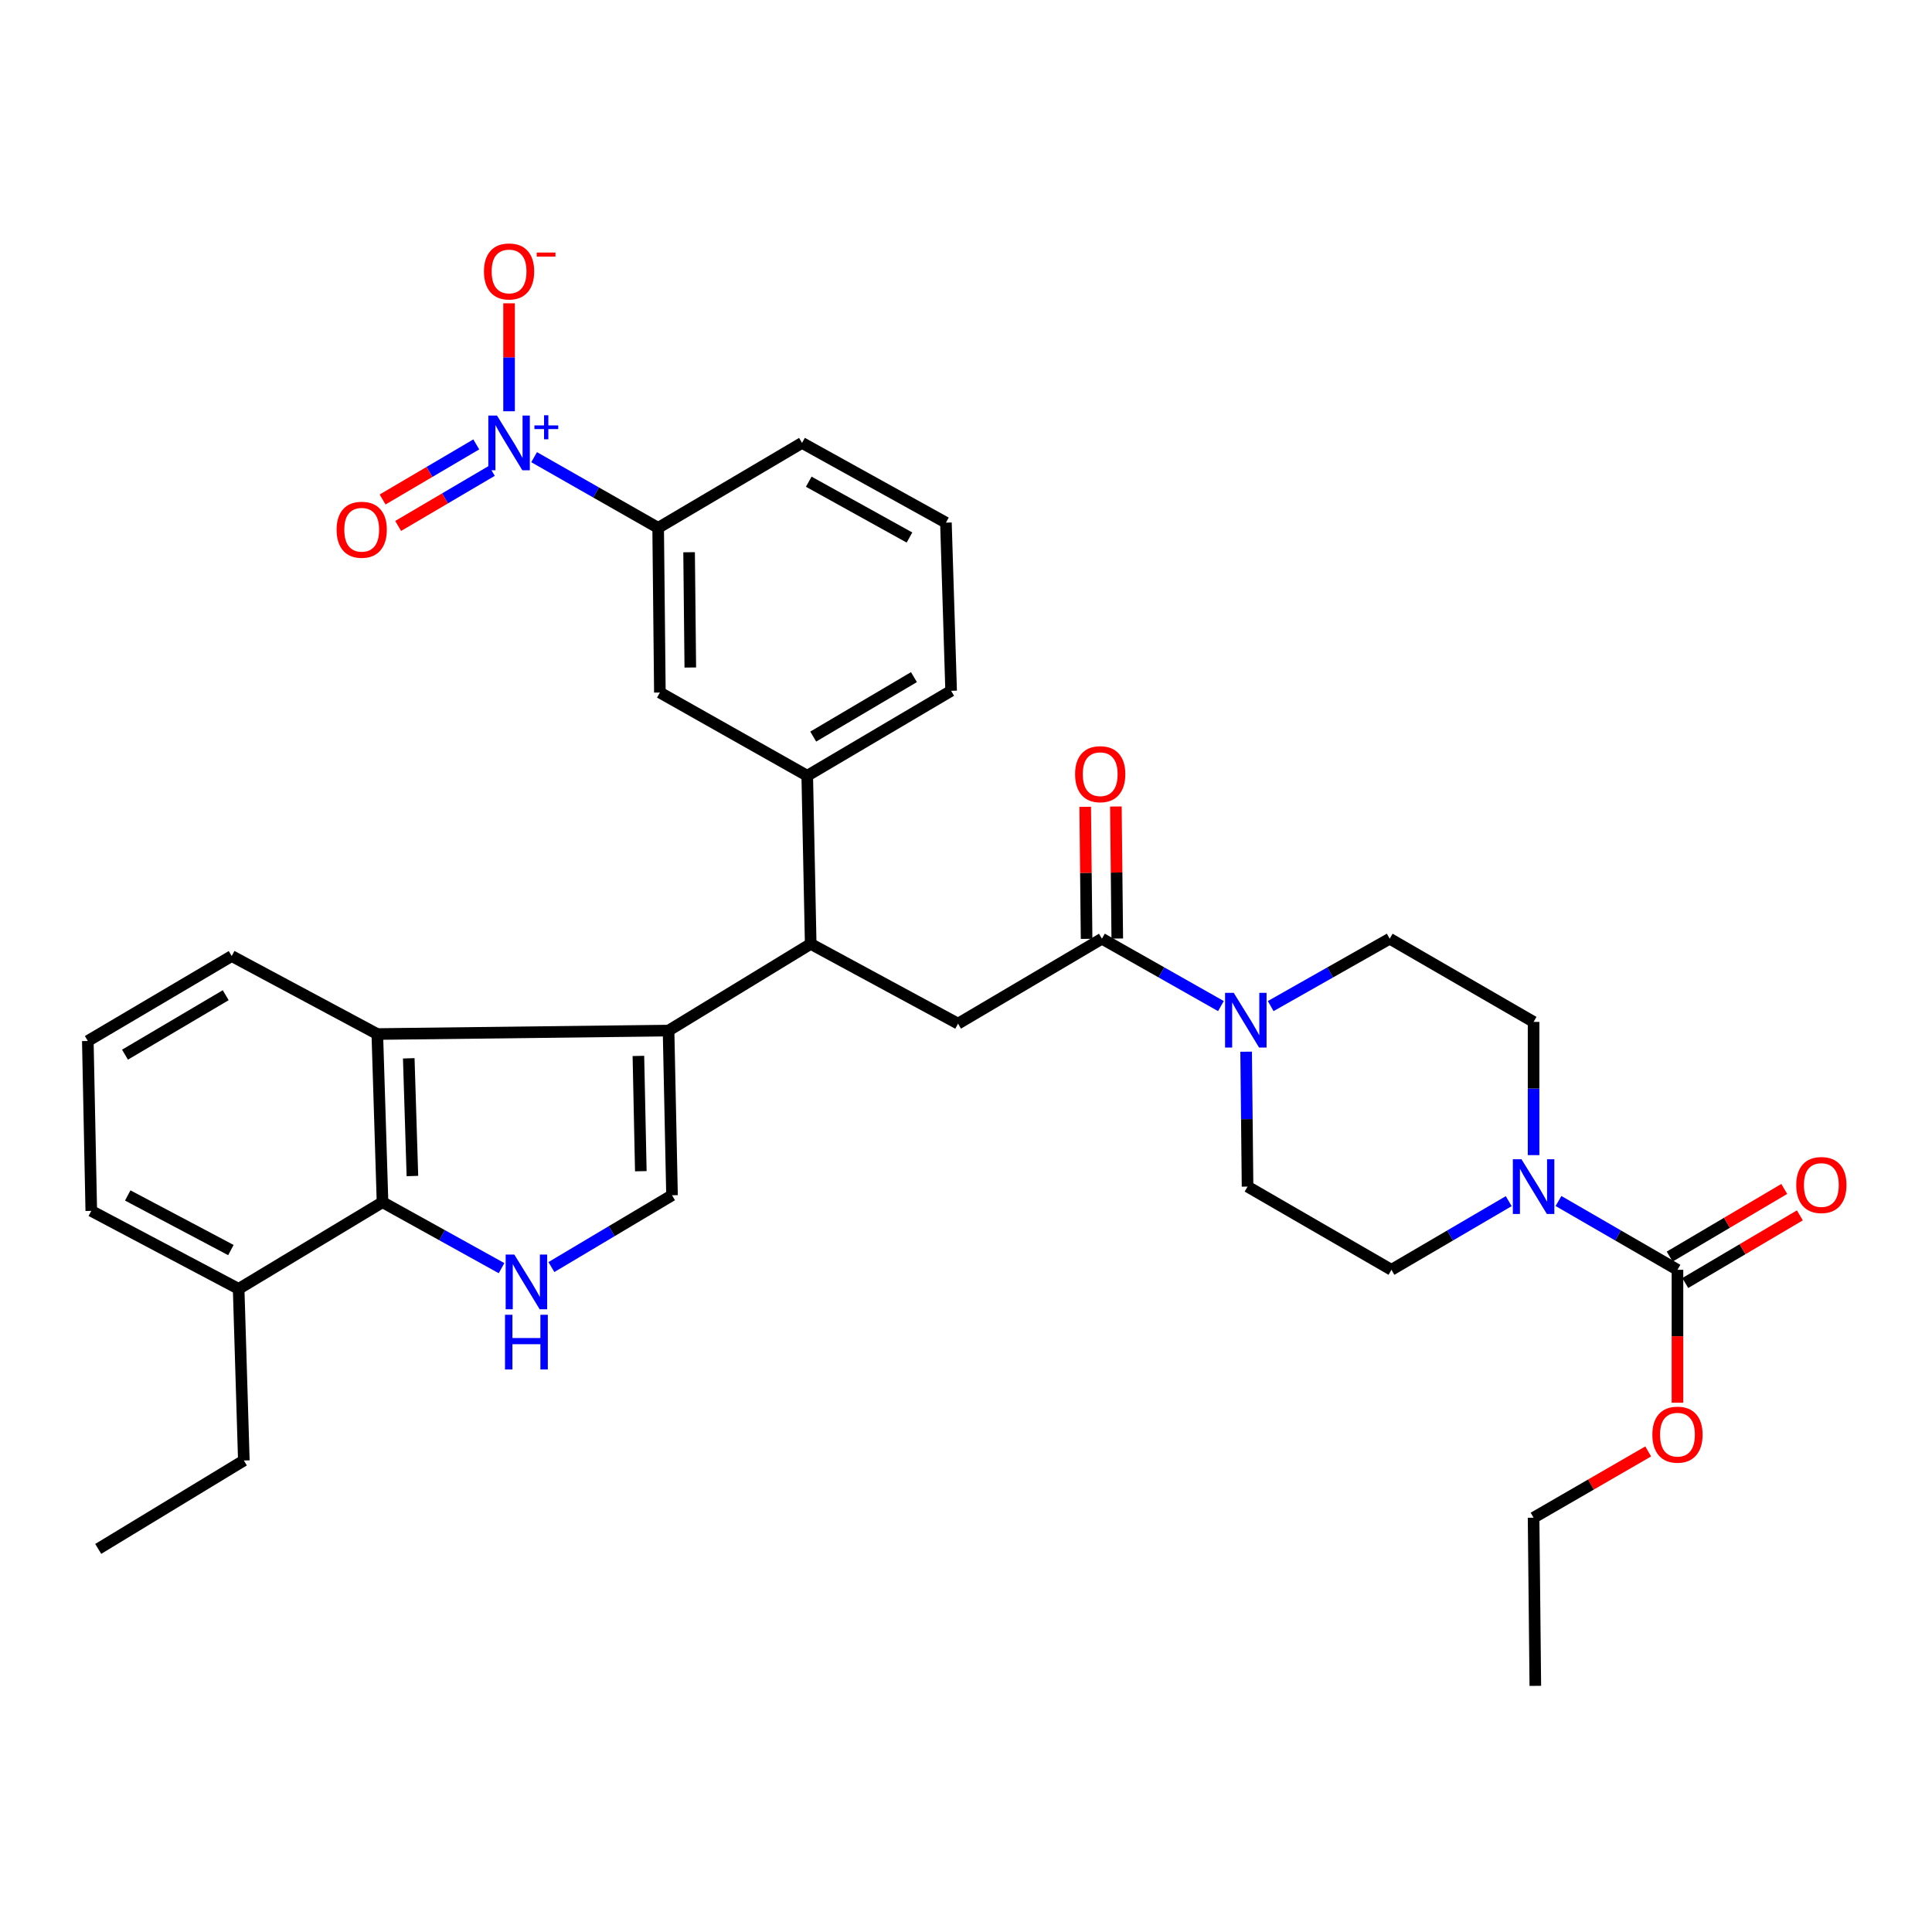<?xml version='1.0' encoding='iso-8859-1'?>
<svg version='1.1' baseProfile='full'
              xmlns='http://www.w3.org/2000/svg'
                      xmlns:rdkit='http://www.rdkit.org/xml'
                      xmlns:xlink='http://www.w3.org/1999/xlink'
                  xml:space='preserve'
width='1000px' height='1000px' viewBox='0 0 1000 1000'>
<!-- END OF HEADER -->
<rect style='opacity:1.0;fill:#FFFFFF;stroke:none' width='1000' height='1000' x='0' y='0'> </rect>
<path class='bond-0' d='M 868.255,657.248 L 837.463,639.442' style='fill:none;fill-rule:evenodd;stroke:#000000;stroke-width:6px;stroke-linecap:butt;stroke-linejoin:miter;stroke-opacity:1' />
<path class='bond-0' d='M 837.463,639.442 L 806.671,621.637' style='fill:none;fill-rule:evenodd;stroke:#0000FF;stroke-width:6px;stroke-linecap:butt;stroke-linejoin:miter;stroke-opacity:1' />
<path class='bond-1' d='M 872.292,664.086 L 901.948,646.579' style='fill:none;fill-rule:evenodd;stroke:#000000;stroke-width:6px;stroke-linecap:butt;stroke-linejoin:miter;stroke-opacity:1' />
<path class='bond-1' d='M 901.948,646.579 L 931.604,629.072' style='fill:none;fill-rule:evenodd;stroke:#FF0000;stroke-width:6px;stroke-linecap:butt;stroke-linejoin:miter;stroke-opacity:1' />
<path class='bond-1' d='M 864.218,650.41 L 893.874,632.903' style='fill:none;fill-rule:evenodd;stroke:#000000;stroke-width:6px;stroke-linecap:butt;stroke-linejoin:miter;stroke-opacity:1' />
<path class='bond-1' d='M 893.874,632.903 L 923.53,615.396' style='fill:none;fill-rule:evenodd;stroke:#FF0000;stroke-width:6px;stroke-linecap:butt;stroke-linejoin:miter;stroke-opacity:1' />
<path class='bond-2' d='M 868.255,657.248 L 868.255,691.646' style='fill:none;fill-rule:evenodd;stroke:#000000;stroke-width:6px;stroke-linecap:butt;stroke-linejoin:miter;stroke-opacity:1' />
<path class='bond-2' d='M 868.255,691.646 L 868.255,726.044' style='fill:none;fill-rule:evenodd;stroke:#FF0000;stroke-width:6px;stroke-linecap:butt;stroke-linejoin:miter;stroke-opacity:1' />
<path class='bond-3' d='M 570.357,485.871 L 601.155,503.311' style='fill:none;fill-rule:evenodd;stroke:#000000;stroke-width:6px;stroke-linecap:butt;stroke-linejoin:miter;stroke-opacity:1' />
<path class='bond-3' d='M 601.155,503.311 L 631.952,520.751' style='fill:none;fill-rule:evenodd;stroke:#0000FF;stroke-width:6px;stroke-linecap:butt;stroke-linejoin:miter;stroke-opacity:1' />
<path class='bond-4' d='M 578.298,485.788 L 577.94,451.615' style='fill:none;fill-rule:evenodd;stroke:#000000;stroke-width:6px;stroke-linecap:butt;stroke-linejoin:miter;stroke-opacity:1' />
<path class='bond-4' d='M 577.94,451.615 L 577.583,417.441' style='fill:none;fill-rule:evenodd;stroke:#FF0000;stroke-width:6px;stroke-linecap:butt;stroke-linejoin:miter;stroke-opacity:1' />
<path class='bond-4' d='M 562.417,485.954 L 562.06,451.781' style='fill:none;fill-rule:evenodd;stroke:#000000;stroke-width:6px;stroke-linecap:butt;stroke-linejoin:miter;stroke-opacity:1' />
<path class='bond-4' d='M 562.06,451.781 L 561.703,417.607' style='fill:none;fill-rule:evenodd;stroke:#FF0000;stroke-width:6px;stroke-linecap:butt;stroke-linejoin:miter;stroke-opacity:1' />
<path class='bond-5' d='M 570.357,485.871 L 495.883,529.836' style='fill:none;fill-rule:evenodd;stroke:#000000;stroke-width:6px;stroke-linecap:butt;stroke-linejoin:miter;stroke-opacity:1' />
<path class='bond-6' d='M 657.711,520.751 L 688.509,503.311' style='fill:none;fill-rule:evenodd;stroke:#0000FF;stroke-width:6px;stroke-linecap:butt;stroke-linejoin:miter;stroke-opacity:1' />
<path class='bond-6' d='M 688.509,503.311 L 719.306,485.871' style='fill:none;fill-rule:evenodd;stroke:#000000;stroke-width:6px;stroke-linecap:butt;stroke-linejoin:miter;stroke-opacity:1' />
<path class='bond-7' d='M 645.002,544.358 L 645.367,579.271' style='fill:none;fill-rule:evenodd;stroke:#0000FF;stroke-width:6px;stroke-linecap:butt;stroke-linejoin:miter;stroke-opacity:1' />
<path class='bond-7' d='M 645.367,579.271 L 645.732,614.183' style='fill:none;fill-rule:evenodd;stroke:#000000;stroke-width:6px;stroke-linecap:butt;stroke-linejoin:miter;stroke-opacity:1' />
<path class='bond-8' d='M 780.909,621.717 L 750.558,639.482' style='fill:none;fill-rule:evenodd;stroke:#0000FF;stroke-width:6px;stroke-linecap:butt;stroke-linejoin:miter;stroke-opacity:1' />
<path class='bond-8' d='M 750.558,639.482 L 720.206,657.248' style='fill:none;fill-rule:evenodd;stroke:#000000;stroke-width:6px;stroke-linecap:butt;stroke-linejoin:miter;stroke-opacity:1' />
<path class='bond-9' d='M 793.78,597.892 L 793.78,563.414' style='fill:none;fill-rule:evenodd;stroke:#0000FF;stroke-width:6px;stroke-linecap:butt;stroke-linejoin:miter;stroke-opacity:1' />
<path class='bond-9' d='M 793.78,563.414 L 793.78,528.936' style='fill:none;fill-rule:evenodd;stroke:#000000;stroke-width:6px;stroke-linecap:butt;stroke-linejoin:miter;stroke-opacity:1' />
<path class='bond-10' d='M 346.043,533.427 L 347.834,618.665' style='fill:none;fill-rule:evenodd;stroke:#000000;stroke-width:6px;stroke-linecap:butt;stroke-linejoin:miter;stroke-opacity:1' />
<path class='bond-10' d='M 330.434,546.546 L 331.688,606.213' style='fill:none;fill-rule:evenodd;stroke:#000000;stroke-width:6px;stroke-linecap:butt;stroke-linejoin:miter;stroke-opacity:1' />
<path class='bond-11' d='M 346.043,533.427 L 195.294,535.218' style='fill:none;fill-rule:evenodd;stroke:#000000;stroke-width:6px;stroke-linecap:butt;stroke-linejoin:miter;stroke-opacity:1' />
<path class='bond-12' d='M 346.043,533.427 L 419.618,488.562' style='fill:none;fill-rule:evenodd;stroke:#000000;stroke-width:6px;stroke-linecap:butt;stroke-linejoin:miter;stroke-opacity:1' />
<path class='bond-13' d='M 276.456,236.631 L 308.559,254.922' style='fill:none;fill-rule:evenodd;stroke:#0000FF;stroke-width:6px;stroke-linecap:butt;stroke-linejoin:miter;stroke-opacity:1' />
<path class='bond-13' d='M 308.559,254.922 L 340.661,273.212' style='fill:none;fill-rule:evenodd;stroke:#000000;stroke-width:6px;stroke-linecap:butt;stroke-linejoin:miter;stroke-opacity:1' />
<path class='bond-14' d='M 263.496,212.867 L 263.496,184.928' style='fill:none;fill-rule:evenodd;stroke:#0000FF;stroke-width:6px;stroke-linecap:butt;stroke-linejoin:miter;stroke-opacity:1' />
<path class='bond-14' d='M 263.496,184.928 L 263.496,156.989' style='fill:none;fill-rule:evenodd;stroke:#FF0000;stroke-width:6px;stroke-linecap:butt;stroke-linejoin:miter;stroke-opacity:1' />
<path class='bond-15' d='M 246.518,230.021 L 222.275,244.281' style='fill:none;fill-rule:evenodd;stroke:#0000FF;stroke-width:6px;stroke-linecap:butt;stroke-linejoin:miter;stroke-opacity:1' />
<path class='bond-15' d='M 222.275,244.281 L 198.032,258.541' style='fill:none;fill-rule:evenodd;stroke:#FF0000;stroke-width:6px;stroke-linecap:butt;stroke-linejoin:miter;stroke-opacity:1' />
<path class='bond-15' d='M 254.569,243.71 L 230.327,257.97' style='fill:none;fill-rule:evenodd;stroke:#0000FF;stroke-width:6px;stroke-linecap:butt;stroke-linejoin:miter;stroke-opacity:1' />
<path class='bond-15' d='M 230.327,257.97 L 206.084,272.229' style='fill:none;fill-rule:evenodd;stroke:#FF0000;stroke-width:6px;stroke-linecap:butt;stroke-linejoin:miter;stroke-opacity:1' />
<path class='bond-16' d='M 285.401,655.831 L 316.618,637.248' style='fill:none;fill-rule:evenodd;stroke:#0000FF;stroke-width:6px;stroke-linecap:butt;stroke-linejoin:miter;stroke-opacity:1' />
<path class='bond-16' d='M 316.618,637.248 L 347.834,618.665' style='fill:none;fill-rule:evenodd;stroke:#000000;stroke-width:6px;stroke-linecap:butt;stroke-linejoin:miter;stroke-opacity:1' />
<path class='bond-17' d='M 259.6,656.398 L 228.797,639.327' style='fill:none;fill-rule:evenodd;stroke:#0000FF;stroke-width:6px;stroke-linecap:butt;stroke-linejoin:miter;stroke-opacity:1' />
<path class='bond-17' d='M 228.797,639.327 L 197.994,622.256' style='fill:none;fill-rule:evenodd;stroke:#000000;stroke-width:6px;stroke-linecap:butt;stroke-linejoin:miter;stroke-opacity:1' />
<path class='bond-18' d='M 195.294,535.218 L 197.994,622.256' style='fill:none;fill-rule:evenodd;stroke:#000000;stroke-width:6px;stroke-linecap:butt;stroke-linejoin:miter;stroke-opacity:1' />
<path class='bond-18' d='M 211.573,547.781 L 213.463,608.708' style='fill:none;fill-rule:evenodd;stroke:#000000;stroke-width:6px;stroke-linecap:butt;stroke-linejoin:miter;stroke-opacity:1' />
<path class='bond-19' d='M 195.294,535.218 L 119.929,494.844' style='fill:none;fill-rule:evenodd;stroke:#000000;stroke-width:6px;stroke-linecap:butt;stroke-linejoin:miter;stroke-opacity:1' />
<path class='bond-20' d='M 197.994,622.256 L 123.52,667.121' style='fill:none;fill-rule:evenodd;stroke:#000000;stroke-width:6px;stroke-linecap:butt;stroke-linejoin:miter;stroke-opacity:1' />
<path class='bond-21' d='M 419.618,488.562 L 417.826,401.524' style='fill:none;fill-rule:evenodd;stroke:#000000;stroke-width:6px;stroke-linecap:butt;stroke-linejoin:miter;stroke-opacity:1' />
<path class='bond-22' d='M 419.618,488.562 L 495.883,529.836' style='fill:none;fill-rule:evenodd;stroke:#000000;stroke-width:6px;stroke-linecap:butt;stroke-linejoin:miter;stroke-opacity:1' />
<path class='bond-23' d='M 417.826,401.524 L 341.552,358.459' style='fill:none;fill-rule:evenodd;stroke:#000000;stroke-width:6px;stroke-linecap:butt;stroke-linejoin:miter;stroke-opacity:1' />
<path class='bond-24' d='M 417.826,401.524 L 492.301,357.559' style='fill:none;fill-rule:evenodd;stroke:#000000;stroke-width:6px;stroke-linecap:butt;stroke-linejoin:miter;stroke-opacity:1' />
<path class='bond-24' d='M 420.924,381.253 L 473.056,350.478' style='fill:none;fill-rule:evenodd;stroke:#000000;stroke-width:6px;stroke-linecap:butt;stroke-linejoin:miter;stroke-opacity:1' />
<path class='bond-25' d='M 340.661,273.212 L 341.552,358.459' style='fill:none;fill-rule:evenodd;stroke:#000000;stroke-width:6px;stroke-linecap:butt;stroke-linejoin:miter;stroke-opacity:1' />
<path class='bond-25' d='M 356.675,285.833 L 357.299,345.506' style='fill:none;fill-rule:evenodd;stroke:#000000;stroke-width:6px;stroke-linecap:butt;stroke-linejoin:miter;stroke-opacity:1' />
<path class='bond-26' d='M 340.661,273.212 L 415.135,229.247' style='fill:none;fill-rule:evenodd;stroke:#000000;stroke-width:6px;stroke-linecap:butt;stroke-linejoin:miter;stroke-opacity:1' />
<path class='bond-27' d='M 123.52,667.121 L 126.211,755.95' style='fill:none;fill-rule:evenodd;stroke:#000000;stroke-width:6px;stroke-linecap:butt;stroke-linejoin:miter;stroke-opacity:1' />
<path class='bond-28' d='M 123.52,667.121 L 47.246,626.747' style='fill:none;fill-rule:evenodd;stroke:#000000;stroke-width:6px;stroke-linecap:butt;stroke-linejoin:miter;stroke-opacity:1' />
<path class='bond-28' d='M 119.508,647.028 L 66.116,618.767' style='fill:none;fill-rule:evenodd;stroke:#000000;stroke-width:6px;stroke-linecap:butt;stroke-linejoin:miter;stroke-opacity:1' />
<path class='bond-29' d='M 119.929,494.844 L 45.455,538.809' style='fill:none;fill-rule:evenodd;stroke:#000000;stroke-width:6px;stroke-linecap:butt;stroke-linejoin:miter;stroke-opacity:1' />
<path class='bond-29' d='M 116.831,515.115 L 64.699,545.89' style='fill:none;fill-rule:evenodd;stroke:#000000;stroke-width:6px;stroke-linecap:butt;stroke-linejoin:miter;stroke-opacity:1' />
<path class='bond-30' d='M 492.301,357.559 L 489.61,270.521' style='fill:none;fill-rule:evenodd;stroke:#000000;stroke-width:6px;stroke-linecap:butt;stroke-linejoin:miter;stroke-opacity:1' />
<path class='bond-31' d='M 415.135,229.247 L 489.61,270.521' style='fill:none;fill-rule:evenodd;stroke:#000000;stroke-width:6px;stroke-linecap:butt;stroke-linejoin:miter;stroke-opacity:1' />
<path class='bond-31' d='M 418.608,249.329 L 470.74,278.221' style='fill:none;fill-rule:evenodd;stroke:#000000;stroke-width:6px;stroke-linecap:butt;stroke-linejoin:miter;stroke-opacity:1' />
<path class='bond-32' d='M 45.455,538.809 L 47.246,626.747' style='fill:none;fill-rule:evenodd;stroke:#000000;stroke-width:6px;stroke-linecap:butt;stroke-linejoin:miter;stroke-opacity:1' />
<path class='bond-33' d='M 126.211,755.95 L 50.837,801.715' style='fill:none;fill-rule:evenodd;stroke:#000000;stroke-width:6px;stroke-linecap:butt;stroke-linejoin:miter;stroke-opacity:1' />
<path class='bond-34' d='M 853.104,751.256 L 823.442,768.408' style='fill:none;fill-rule:evenodd;stroke:#FF0000;stroke-width:6px;stroke-linecap:butt;stroke-linejoin:miter;stroke-opacity:1' />
<path class='bond-34' d='M 823.442,768.408 L 793.78,785.56' style='fill:none;fill-rule:evenodd;stroke:#000000;stroke-width:6px;stroke-linecap:butt;stroke-linejoin:miter;stroke-opacity:1' />
<path class='bond-35' d='M 720.206,657.248 L 645.732,614.183' style='fill:none;fill-rule:evenodd;stroke:#000000;stroke-width:6px;stroke-linecap:butt;stroke-linejoin:miter;stroke-opacity:1' />
<path class='bond-36' d='M 793.78,528.936 L 719.306,485.871' style='fill:none;fill-rule:evenodd;stroke:#000000;stroke-width:6px;stroke-linecap:butt;stroke-linejoin:miter;stroke-opacity:1' />
<path class='bond-37' d='M 793.78,785.56 L 794.68,872.598' style='fill:none;fill-rule:evenodd;stroke:#000000;stroke-width:6px;stroke-linecap:butt;stroke-linejoin:miter;stroke-opacity:1' />
<path  class='atom-2' d='M 638.572 513.885
L 647.852 528.885
Q 648.772 530.365, 650.252 533.045
Q 651.732 535.725, 651.812 535.885
L 651.812 513.885
L 655.572 513.885
L 655.572 542.205
L 651.692 542.205
L 641.732 525.805
Q 640.572 523.885, 639.332 521.685
Q 638.132 519.485, 637.772 518.805
L 637.772 542.205
L 634.092 542.205
L 634.092 513.885
L 638.572 513.885
' fill='#0000FF'/>
<path  class='atom-3' d='M 556.466 400.713
Q 556.466 393.913, 559.826 390.113
Q 563.186 386.313, 569.466 386.313
Q 575.746 386.313, 579.106 390.113
Q 582.466 393.913, 582.466 400.713
Q 582.466 407.593, 579.066 411.513
Q 575.666 415.393, 569.466 415.393
Q 563.226 415.393, 559.826 411.513
Q 556.466 407.633, 556.466 400.713
M 569.466 412.193
Q 573.786 412.193, 576.106 409.313
Q 578.466 406.393, 578.466 400.713
Q 578.466 395.153, 576.106 392.353
Q 573.786 389.513, 569.466 389.513
Q 565.146 389.513, 562.786 392.313
Q 560.466 395.113, 560.466 400.713
Q 560.466 406.433, 562.786 409.313
Q 565.146 412.193, 569.466 412.193
' fill='#FF0000'/>
<path  class='atom-4' d='M 787.52 600.023
L 796.8 615.023
Q 797.72 616.503, 799.2 619.183
Q 800.68 621.863, 800.76 622.023
L 800.76 600.023
L 804.52 600.023
L 804.52 628.343
L 800.64 628.343
L 790.68 611.943
Q 789.52 610.023, 788.28 607.823
Q 787.08 605.623, 786.72 604.943
L 786.72 628.343
L 783.04 628.343
L 783.04 600.023
L 787.52 600.023
' fill='#0000FF'/>
<path  class='atom-6' d='M 257.236 215.087
L 266.516 230.087
Q 267.436 231.567, 268.916 234.247
Q 270.396 236.927, 270.476 237.087
L 270.476 215.087
L 274.236 215.087
L 274.236 243.407
L 270.356 243.407
L 260.396 227.007
Q 259.236 225.087, 257.996 222.887
Q 256.796 220.687, 256.436 220.007
L 256.436 243.407
L 252.756 243.407
L 252.756 215.087
L 257.236 215.087
' fill='#0000FF'/>
<path  class='atom-6' d='M 276.612 220.192
L 281.601 220.192
L 281.601 214.939
L 283.819 214.939
L 283.819 220.192
L 288.941 220.192
L 288.941 222.093
L 283.819 222.093
L 283.819 227.373
L 281.601 227.373
L 281.601 222.093
L 276.612 222.093
L 276.612 220.192
' fill='#0000FF'/>
<path  class='atom-7' d='M 266.209 649.37
L 275.489 664.37
Q 276.409 665.85, 277.889 668.53
Q 279.369 671.21, 279.449 671.37
L 279.449 649.37
L 283.209 649.37
L 283.209 677.69
L 279.329 677.69
L 269.369 661.29
Q 268.209 659.37, 266.969 657.17
Q 265.769 654.97, 265.409 654.29
L 265.409 677.69
L 261.729 677.69
L 261.729 649.37
L 266.209 649.37
' fill='#0000FF'/>
<path  class='atom-7' d='M 261.389 680.522
L 265.229 680.522
L 265.229 692.562
L 279.709 692.562
L 279.709 680.522
L 283.549 680.522
L 283.549 708.842
L 279.709 708.842
L 279.709 695.762
L 265.229 695.762
L 265.229 708.842
L 261.389 708.842
L 261.389 680.522
' fill='#0000FF'/>
<path  class='atom-15' d='M 250.496 140.498
Q 250.496 133.698, 253.856 129.898
Q 257.216 126.098, 263.496 126.098
Q 269.776 126.098, 273.136 129.898
Q 276.496 133.698, 276.496 140.498
Q 276.496 147.378, 273.096 151.298
Q 269.696 155.178, 263.496 155.178
Q 257.256 155.178, 253.856 151.298
Q 250.496 147.418, 250.496 140.498
M 263.496 151.978
Q 267.816 151.978, 270.136 149.098
Q 272.496 146.178, 272.496 140.498
Q 272.496 134.938, 270.136 132.138
Q 267.816 129.298, 263.496 129.298
Q 259.176 129.298, 256.816 132.098
Q 254.496 134.898, 254.496 140.498
Q 254.496 146.218, 256.816 149.098
Q 259.176 151.978, 263.496 151.978
' fill='#FF0000'/>
<path  class='atom-15' d='M 277.816 130.72
L 287.505 130.72
L 287.505 132.832
L 277.816 132.832
L 277.816 130.72
' fill='#FF0000'/>
<path  class='atom-17' d='M 174.221 274.192
Q 174.221 267.392, 177.581 263.592
Q 180.941 259.792, 187.221 259.792
Q 193.501 259.792, 196.861 263.592
Q 200.221 267.392, 200.221 274.192
Q 200.221 281.072, 196.821 284.992
Q 193.421 288.872, 187.221 288.872
Q 180.981 288.872, 177.581 284.992
Q 174.221 281.112, 174.221 274.192
M 187.221 285.672
Q 191.541 285.672, 193.861 282.792
Q 196.221 279.872, 196.221 274.192
Q 196.221 268.632, 193.861 265.832
Q 191.541 262.992, 187.221 262.992
Q 182.901 262.992, 180.541 265.792
Q 178.221 268.592, 178.221 274.192
Q 178.221 279.912, 180.541 282.792
Q 182.901 285.672, 187.221 285.672
' fill='#FF0000'/>
<path  class='atom-27' d='M 929.729 613.363
Q 929.729 606.563, 933.089 602.763
Q 936.449 598.963, 942.729 598.963
Q 949.009 598.963, 952.369 602.763
Q 955.729 606.563, 955.729 613.363
Q 955.729 620.243, 952.329 624.163
Q 948.929 628.043, 942.729 628.043
Q 936.489 628.043, 933.089 624.163
Q 929.729 620.283, 929.729 613.363
M 942.729 624.843
Q 947.049 624.843, 949.369 621.963
Q 951.729 619.043, 951.729 613.363
Q 951.729 607.803, 949.369 605.003
Q 947.049 602.163, 942.729 602.163
Q 938.409 602.163, 936.049 604.963
Q 933.729 607.763, 933.729 613.363
Q 933.729 619.083, 936.049 621.963
Q 938.409 624.843, 942.729 624.843
' fill='#FF0000'/>
<path  class='atom-28' d='M 855.255 742.575
Q 855.255 735.775, 858.615 731.975
Q 861.975 728.175, 868.255 728.175
Q 874.535 728.175, 877.895 731.975
Q 881.255 735.775, 881.255 742.575
Q 881.255 749.455, 877.855 753.375
Q 874.455 757.255, 868.255 757.255
Q 862.015 757.255, 858.615 753.375
Q 855.255 749.495, 855.255 742.575
M 868.255 754.055
Q 872.575 754.055, 874.895 751.175
Q 877.255 748.255, 877.255 742.575
Q 877.255 737.015, 874.895 734.215
Q 872.575 731.375, 868.255 731.375
Q 863.935 731.375, 861.575 734.175
Q 859.255 736.975, 859.255 742.575
Q 859.255 748.295, 861.575 751.175
Q 863.935 754.055, 868.255 754.055
' fill='#FF0000'/>
</svg>
